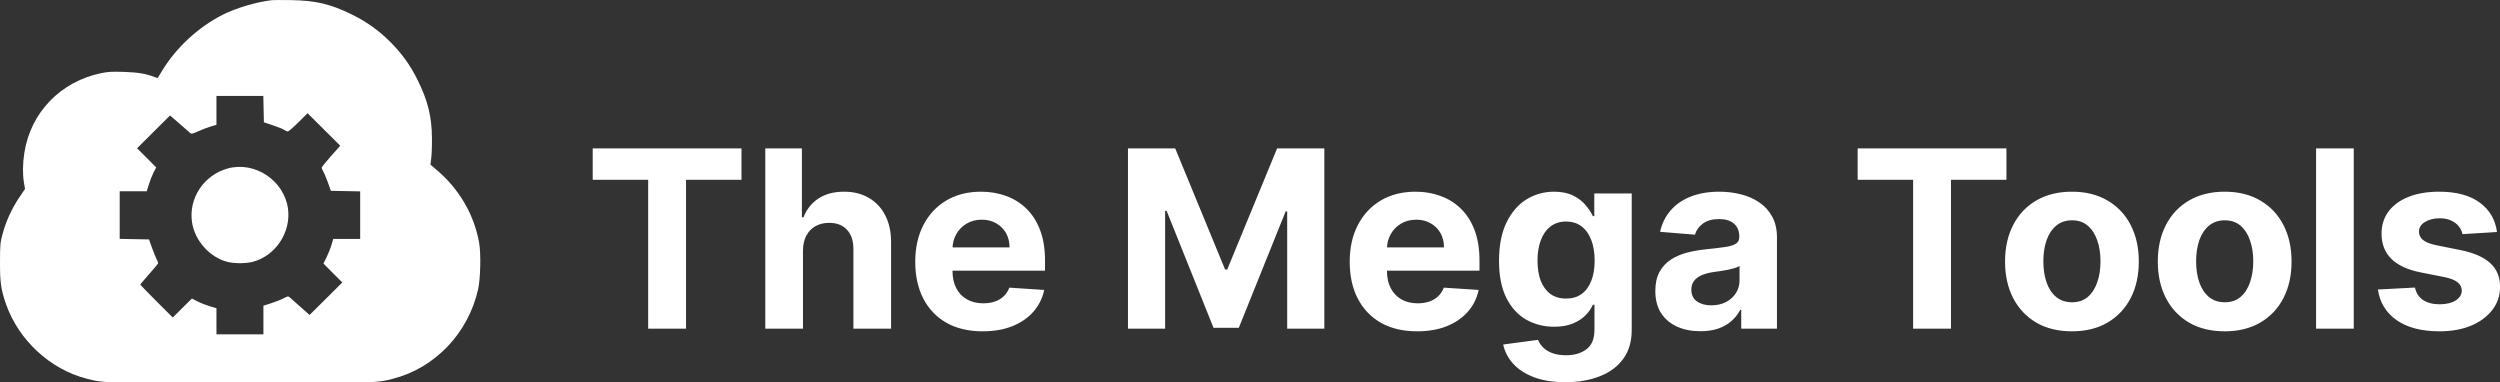 <svg width="556" height="85" viewBox="0 0 556 85" fill="white" xmlns="http://www.w3.org/2000/svg">
<rect x="0" y="0" width="556" height="85" fill="#333333" stroke="none"/>
<g clip-path="url(#clip0_4355_6625)">
<path d="M60.256 0.063C56.913 0.479 52.484 1.81 49.726 3.182C44.064 6.01 38.987 10.73 35.811 16.136C35.435 16.759 35.122 17.3 35.08 17.342C35.059 17.362 34.767 17.279 34.432 17.154C32.51 16.406 30.776 16.094 27.642 15.99C25.052 15.907 24.028 15.948 22.628 16.24C13.519 18.069 6.791 25.014 5.412 34.017C5.036 36.367 5.016 38.716 5.329 40.629L5.559 42.022L4.201 44.039C2.592 46.472 1.297 49.279 0.565 52.065C0.064 53.915 0.001 54.435 0.001 58.24C-0.02 62.794 0.21 64.374 1.338 67.638C4.138 75.643 11.137 82.13 19.306 84.23C23.004 85.187 22.356 85.166 53.361 85.166C84.366 85.166 83.718 85.187 87.416 84.23C96.776 81.818 104.131 74.084 106.324 64.374C106.867 61.982 106.993 56.369 106.554 53.936C105.426 47.678 102.062 41.939 97.027 37.718L95.731 36.616L95.899 35.264C96.003 34.516 96.087 32.499 96.066 30.794C96.045 25.97 95.167 22.394 92.827 17.695C91.261 14.514 89.317 11.832 86.769 9.295C84.22 6.758 81.525 4.825 78.328 3.265C73.481 0.874 70.263 0.126 64.748 0.022C62.679 -0.02 60.653 0.001 60.256 0.063ZM58.626 24.265L58.689 27.197L60.674 27.863C61.76 28.216 62.888 28.673 63.181 28.881C63.452 29.068 63.828 29.235 64.016 29.235C64.184 29.235 65.249 28.32 66.356 27.218L68.404 25.18L72.039 28.798L75.675 32.416L73.607 34.724C72.478 35.992 71.538 37.157 71.538 37.302C71.538 37.448 71.684 37.78 71.872 38.072C72.039 38.342 72.499 39.423 72.896 40.504L73.586 42.438L76.845 42.5L80.104 42.563V47.844V53.146H77.116H74.108L73.731 54.435C73.523 55.163 73.022 56.389 72.645 57.18L71.935 58.614L74.024 60.714L76.134 62.814L72.499 66.432L68.843 70.05L66.9 68.324C65.834 67.368 64.748 66.412 64.518 66.203C64.079 65.829 64.058 65.829 63.097 66.328C62.554 66.619 61.301 67.118 60.339 67.43L58.584 67.992V71.173V74.354H53.361H48.138V71.443V68.553L46.634 68.096C45.798 67.846 44.565 67.368 43.897 67.015L42.685 66.391L40.554 68.491L38.423 70.611L34.809 67.015C32.845 65.039 31.215 63.376 31.215 63.292C31.215 63.209 32.113 62.149 33.2 60.922C34.286 59.716 35.185 58.614 35.185 58.51C35.185 58.406 35.017 58.032 34.829 57.658C34.641 57.283 34.182 56.14 33.806 55.121L33.137 53.25L29.878 53.188L26.619 53.125V47.844V42.542H29.627H32.636L33.095 41.045C33.346 40.213 33.827 39.028 34.14 38.383L34.746 37.24L32.615 35.098L30.484 32.977L34.161 29.318L37.817 25.679L39.906 27.488C41.035 28.486 42.121 29.422 42.309 29.588C42.581 29.817 42.873 29.755 44.189 29.152C45.046 28.777 46.279 28.299 46.947 28.112L48.138 27.759V24.556V21.334H53.361H58.563L58.626 24.265Z" fill="white"/>
<path d="M50.715 37.446C45.367 38.88 41.878 44.099 42.713 49.464C43.319 53.518 46.641 57.219 50.548 58.238C52.136 58.633 54.601 58.633 56.189 58.238C61.287 56.907 64.776 51.647 64.045 46.365C63.167 40.149 56.732 35.845 50.715 37.446Z" fill="white"/>
<path d="M131.819 39.989V33H164.909V39.989H152.574V73.096H144.154V39.989H131.819ZM178.582 55.711V73.096H170.201V33H178.346V48.33H178.7C179.382 46.555 180.484 45.165 182.005 44.16C183.526 43.142 185.435 42.633 187.73 42.633C189.828 42.633 191.658 43.089 193.219 44.003C194.792 44.904 196.012 46.202 196.878 47.899C197.756 49.583 198.189 51.599 198.176 53.949V73.096H189.795V55.437C189.809 53.583 189.336 52.141 188.379 51.11C187.434 50.079 186.11 49.563 184.405 49.563C183.264 49.563 182.254 49.805 181.375 50.288C180.51 50.771 179.828 51.475 179.33 52.402C178.844 53.316 178.595 54.419 178.582 55.711ZM218.542 73.684C215.434 73.684 212.759 73.057 210.516 71.805C208.286 70.538 206.568 68.75 205.362 66.44C204.155 64.117 203.552 61.369 203.552 58.197C203.552 55.104 204.155 52.389 205.362 50.053C206.568 47.716 208.267 45.896 210.457 44.59C212.66 43.285 215.244 42.633 218.208 42.633C220.202 42.633 222.057 42.952 223.776 43.592C225.507 44.218 227.015 45.165 228.3 46.431C229.599 47.697 230.609 49.289 231.33 51.208C232.051 53.114 232.412 55.346 232.412 57.904V60.194H206.896V55.026H224.523C224.523 53.825 224.261 52.761 223.736 51.834C223.212 50.908 222.484 50.183 221.552 49.661C220.635 49.126 219.565 48.858 218.346 48.858C217.073 48.858 215.946 49.152 214.962 49.739C213.991 50.314 213.231 51.09 212.68 52.069C212.129 53.035 211.847 54.112 211.834 55.3V60.214C211.834 61.702 212.11 62.987 212.66 64.071C213.224 65.154 214.018 65.99 215.041 66.577C216.064 67.164 217.277 67.458 218.68 67.458C219.612 67.458 220.464 67.327 221.238 67.066C222.012 66.805 222.674 66.414 223.225 65.891C223.776 65.37 224.195 64.73 224.484 63.973L232.235 64.482C231.841 66.335 231.035 67.954 229.815 69.337C228.608 70.708 227.048 71.778 225.133 72.548C223.231 73.305 221.034 73.684 218.542 73.684ZM250.86 33H261.366L272.461 59.94H272.933L284.029 33H294.534V73.096H286.271V46.999H285.937L275.511 72.901H269.884L259.457 46.901H259.123V73.096H250.86V33ZM315.166 73.684C312.058 73.684 309.382 73.057 307.14 71.805C304.91 70.538 303.192 68.75 301.985 66.44C300.779 64.117 300.176 61.369 300.176 58.197C300.176 55.104 300.779 52.389 301.985 50.053C303.192 47.716 304.891 45.896 307.081 44.59C309.284 43.285 311.868 42.633 314.832 42.633C316.825 42.633 318.681 42.952 320.399 43.592C322.13 44.218 323.638 45.165 324.924 46.431C326.222 47.697 327.232 49.289 327.954 51.208C328.675 53.114 329.036 55.346 329.036 57.904V60.194H303.52V55.026H321.147C321.147 53.825 320.885 52.761 320.36 51.834C319.835 50.908 319.107 50.183 318.176 49.661C317.258 49.126 316.189 48.858 314.969 48.858C313.697 48.858 312.569 49.152 311.585 49.739C310.615 50.314 309.854 51.09 309.304 52.069C308.753 53.035 308.471 54.112 308.458 55.3V60.214C308.458 61.702 308.733 62.987 309.284 64.071C309.848 65.154 310.641 65.99 311.664 66.577C312.687 67.164 313.901 67.458 315.304 67.458C316.235 67.458 317.088 67.327 317.861 67.066C318.635 66.805 319.298 66.414 319.848 65.891C320.399 65.37 320.819 64.73 321.107 63.973L328.858 64.482C328.465 66.335 327.659 67.954 326.439 69.337C325.232 70.708 323.671 71.778 321.757 72.548C319.855 73.305 317.658 73.684 315.166 73.684ZM348.118 85C345.403 85 343.076 84.628 341.134 83.884C339.207 83.153 337.672 82.155 336.531 80.888C335.39 79.623 334.649 78.2 334.308 76.621L342.059 75.583C342.295 76.183 342.669 76.745 343.18 77.267C343.692 77.789 344.367 78.206 345.207 78.52C346.059 78.846 347.095 79.009 348.315 79.009C350.138 79.009 351.64 78.566 352.82 77.678C354.014 76.803 354.611 75.335 354.611 73.273V67.771H354.256C353.889 68.607 353.338 69.396 352.604 70.14C351.869 70.884 350.925 71.491 349.771 71.961C348.617 72.431 347.24 72.666 345.64 72.666C343.371 72.666 341.305 72.144 339.442 71.1C337.593 70.043 336.118 68.43 335.016 66.264C333.927 64.084 333.383 61.33 333.383 58.002C333.383 54.595 333.941 51.75 335.056 49.465C336.17 47.181 337.653 45.471 339.502 44.336C341.364 43.2 343.403 42.633 345.62 42.633C347.312 42.633 348.728 42.92 349.869 43.494C351.01 44.055 351.928 44.76 352.624 45.608C353.332 46.444 353.876 47.266 354.256 48.075H354.571V43.024H362.893V73.39C362.893 75.949 362.263 78.089 361.004 79.812C359.745 81.535 358.001 82.827 355.771 83.688C353.555 84.563 351.004 85 348.118 85ZM348.296 66.4C349.646 66.4 350.787 66.068 351.718 65.402C352.663 64.724 353.384 63.758 353.883 62.505C354.394 61.239 354.65 59.724 354.65 57.962C354.65 56.2 354.401 54.673 353.902 53.381C353.404 52.076 352.682 51.064 351.738 50.346C350.794 49.629 349.646 49.27 348.296 49.27C346.919 49.27 345.757 49.642 344.813 50.386C343.869 51.117 343.154 52.135 342.669 53.44C342.184 54.745 341.941 56.253 341.941 57.962C341.941 59.698 342.184 61.199 342.669 62.465C343.168 63.718 343.882 64.691 344.813 65.382C345.757 66.061 346.919 66.4 348.296 66.4ZM378.179 73.664C376.251 73.664 374.533 73.332 373.024 72.666C371.516 71.987 370.323 70.989 369.444 69.67C368.578 68.339 368.146 66.681 368.146 64.697C368.146 63.027 368.454 61.624 369.07 60.488C369.687 59.352 370.526 58.439 371.588 57.747C372.65 57.055 373.857 56.533 375.208 56.181C376.572 55.828 378.002 55.58 379.497 55.437C381.254 55.254 382.671 55.084 383.746 54.928C384.822 54.758 385.602 54.51 386.087 54.184C386.572 53.858 386.815 53.375 386.815 52.735V52.617C386.815 51.378 386.422 50.418 385.635 49.739C384.861 49.061 383.759 48.721 382.33 48.721C380.821 48.721 379.621 49.054 378.73 49.72C377.838 50.373 377.248 51.195 376.959 52.187L369.208 51.56C369.601 49.733 370.375 48.154 371.529 46.822C372.683 45.478 374.172 44.447 375.995 43.729C377.831 42.998 379.956 42.633 382.369 42.633C384.048 42.633 385.654 42.828 387.189 43.22C388.736 43.611 390.107 44.218 391.301 45.041C392.507 45.863 393.458 46.92 394.153 48.212C394.848 49.492 395.196 51.025 395.196 52.813V73.096H387.248V68.927H387.012C386.527 69.866 385.877 70.695 385.064 71.413C384.251 72.118 383.274 72.672 382.133 73.077C380.992 73.469 379.674 73.664 378.179 73.664ZM380.579 67.908C381.812 67.908 382.9 67.667 383.844 67.184C384.789 66.688 385.53 66.022 386.068 65.187C386.605 64.351 386.874 63.405 386.874 62.348V59.157C386.612 59.326 386.251 59.483 385.792 59.627C385.346 59.757 384.841 59.881 384.277 59.999C383.713 60.103 383.149 60.201 382.585 60.292C382.022 60.371 381.51 60.442 381.051 60.508C380.067 60.651 379.208 60.88 378.474 61.193C377.739 61.506 377.169 61.93 376.762 62.465C376.356 62.987 376.152 63.64 376.152 64.423C376.152 65.559 376.565 66.427 377.392 67.027C378.231 67.614 379.293 67.908 380.579 67.908ZM413.143 39.989V33H446.232V39.989H433.897V73.096H425.477V39.989H413.143ZM460.795 73.684C457.739 73.684 455.097 73.038 452.867 71.746C450.65 70.44 448.939 68.626 447.732 66.303C446.526 63.966 445.923 61.258 445.923 58.178C445.923 55.071 446.526 52.356 447.732 50.033C448.939 47.697 450.65 45.883 452.867 44.59C455.097 43.285 457.739 42.633 460.795 42.633C463.851 42.633 466.487 43.285 468.704 44.59C470.933 45.883 472.651 47.697 473.858 50.033C475.065 52.356 475.668 55.071 475.668 58.178C475.668 61.258 475.065 63.966 473.858 66.303C472.651 68.626 470.933 70.44 468.704 71.746C466.487 73.038 463.851 73.684 460.795 73.684ZM460.835 67.223C462.225 67.223 463.385 66.832 464.316 66.048C465.248 65.252 465.949 64.169 466.422 62.798C466.907 61.428 467.15 59.868 467.15 58.119C467.15 56.37 466.907 54.81 466.422 53.44C465.949 52.069 465.248 50.986 464.316 50.19C463.385 49.394 462.225 48.996 460.835 48.996C459.431 48.996 458.251 49.394 457.293 50.19C456.349 50.986 455.634 52.069 455.149 53.44C454.677 54.81 454.441 56.37 454.441 58.119C454.441 59.868 454.677 61.428 455.149 62.798C455.634 64.169 456.349 65.252 457.293 66.048C458.251 66.832 459.431 67.223 460.835 67.223ZM494.773 73.684C491.716 73.684 489.072 73.038 486.842 71.746C484.626 70.44 482.914 68.626 481.708 66.303C480.501 63.966 479.897 61.258 479.897 58.178C479.897 55.071 480.501 52.356 481.708 50.033C482.914 47.697 484.626 45.883 486.842 44.59C489.072 43.285 491.716 42.633 494.773 42.633C497.824 42.633 500.46 43.285 502.681 44.59C504.911 45.883 506.628 47.697 507.833 50.033C509.038 52.356 509.643 55.071 509.643 58.178C509.643 61.258 509.038 63.966 507.833 66.303C506.628 68.626 504.911 70.44 502.681 71.746C500.46 73.038 497.824 73.684 494.773 73.684ZM494.809 67.223C496.199 67.223 497.362 66.832 498.29 66.048C499.223 65.252 499.925 64.169 500.396 62.798C500.88 61.428 501.125 59.868 501.125 58.119C501.125 56.37 500.88 54.81 500.396 53.44C499.925 52.069 499.223 50.986 498.29 50.19C497.362 49.394 496.199 48.996 494.809 48.996C493.406 48.996 492.224 49.394 491.269 50.19C490.324 50.986 489.609 52.069 489.124 53.44C488.652 54.81 488.416 56.37 488.416 58.119C488.416 59.868 488.652 61.428 489.124 62.798C489.609 64.169 490.324 65.252 491.269 66.048C492.224 66.832 493.406 67.223 494.809 67.223ZM523.474 33V73.096H515.095V33H523.474ZM555.328 51.599L547.656 52.069C547.526 51.417 547.245 50.829 546.811 50.307C546.377 49.772 545.809 49.348 545.098 49.035C544.405 48.708 543.57 48.545 542.6 48.545C541.303 48.545 540.209 48.819 539.313 49.367C538.422 49.903 537.979 50.62 537.979 51.521C537.979 52.239 538.265 52.846 538.842 53.342C539.42 53.838 540.412 54.236 541.816 54.536L547.282 55.633C550.222 56.233 552.411 57.199 553.851 58.53C555.296 59.861 556.016 61.611 556.016 63.777C556.016 65.748 555.434 67.478 554.266 68.966C553.112 70.453 551.524 71.615 549.507 72.45C547.499 73.273 545.186 73.684 542.559 73.684C538.561 73.684 535.375 72.855 532.998 71.198C530.639 69.527 529.254 67.255 528.848 64.384L537.093 63.954C537.342 65.167 537.942 66.094 538.902 66.734C539.858 67.36 541.086 67.673 542.582 67.673C544.05 67.673 545.232 67.392 546.123 66.832C547.028 66.257 547.485 65.52 547.499 64.619C547.485 63.862 547.166 63.242 546.534 62.759C545.906 62.263 544.936 61.885 543.625 61.624L538.39 60.586C535.44 59.999 533.243 58.98 531.798 57.532C530.371 56.083 529.655 54.236 529.655 51.991C529.655 50.059 530.182 48.395 531.23 46.999C532.292 45.602 533.778 44.525 535.694 43.768C537.624 43.011 539.877 42.633 542.462 42.633C546.28 42.633 549.281 43.435 551.473 45.041C553.676 46.646 554.964 48.832 555.328 51.599Z" fill="white"/>
</g>
<defs>
<clipPath id="clip0_4355_6625">
<rect width="556" height="85" fill="white"/>
</clipPath>
</defs>
</svg>
